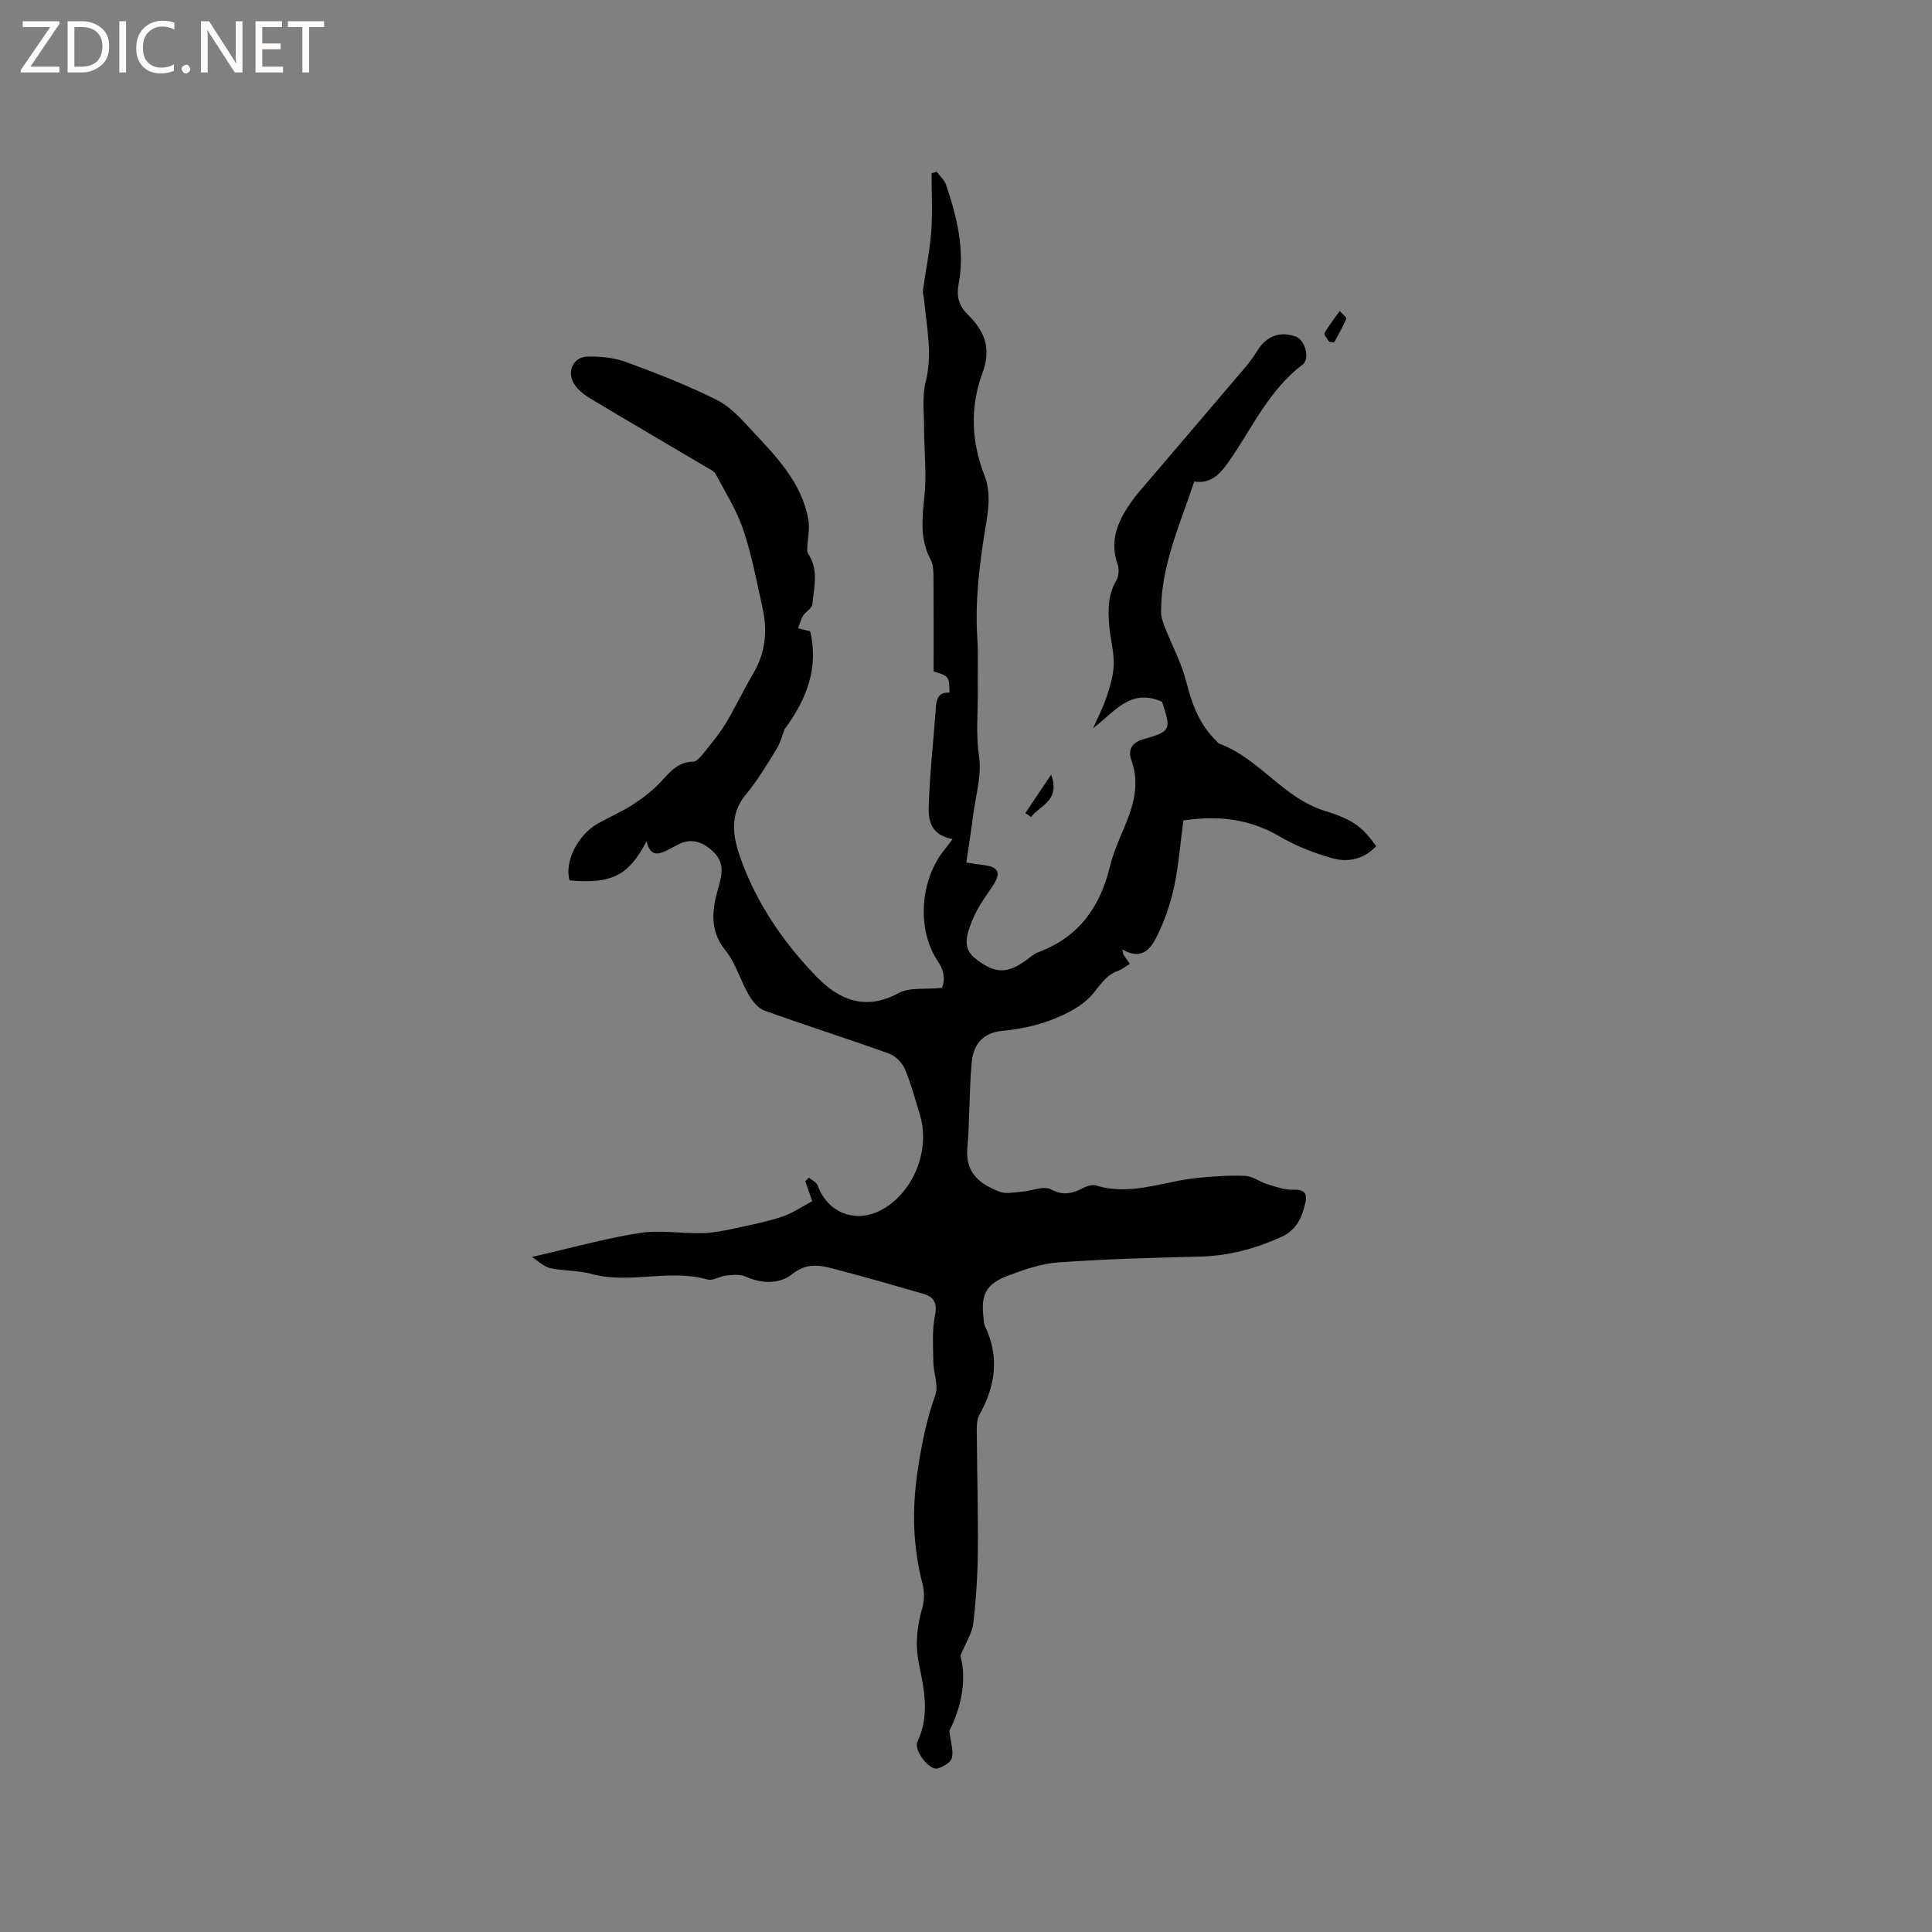 <svg enable-background="new 0 0 400 400" viewBox="0 0 400 400" xmlns="http://www.w3.org/2000/svg"><rect x="0" y="0" width="400" height="400" fill="#808080" stroke="none"/><g fill="#fcfbfa"><path d="m12.4 4.8-6.1 9h6v1.2h-8v-.5l6.1-8.9h-5.7v-1.2h7.6v.4z"/><path d="m14 15v-10.6h3c1.6 0 2.9.5 4 1.4s1.6 2.2 1.6 3.8-.5 3-1.6 3.9-2.4 1.5-4 1.5zm1.4-9.4v8.2h1.6c1.3 0 2.4-.4 3.1-1.1s1.1-1.8 1.1-3.1-.4-2.3-1.2-3-1.8-1-3.1-1z"/><path d="m26.1 4.4v10.6h-1.4v-10.6z"/><path d="m36.1 14.6c-.8.4-1.8.6-2.9.6-1.5 0-2.7-.5-3.6-1.4s-1.4-2.2-1.4-3.8c0-1.7.5-3.1 1.5-4.1s2.3-1.6 3.9-1.6c1 0 1.8.1 2.5.4v1.4c-.8-.4-1.6-.6-2.5-.6-1.2 0-2.1.4-2.9 1.2s-1.1 1.8-1.1 3.2c0 1.3.3 2.3 1 3s1.6 1.1 2.7 1.1c1 0 2-.2 2.7-.7v1.3z"/><path d="m37.6 14.3c0-.2.1-.5.3-.6s.4-.3.6-.3c.3 0 .5.1.6.3s.3.4.3.6-.1.4-.3.6-.4.3-.6.3c-.3 0-.5-.1-.6-.3s-.3-.4-.3-.6z"/><path d="m50.2 15h-1.6l-5.3-8.2c-.2-.2-.3-.5-.4-.7 0 .2.1.7.1 1.5v7.4h-1.4v-10.6h1.7l5.2 8.1c.2.4.4.6.4.7 0-.3-.1-.8-.1-1.5v-7.3h1.4z"/><path d="m58.6 15h-5.7v-10.6h5.5v1.2h-4.1v3.4h3.8v1.2h-3.8v3.6h4.3z"/><path d="m67.1 5.6h-3.1v9.4h-1.4v-9.4h-3v-1.2h7.5z"/></g><path d="m110.11 260.25c8.14-1.87 15.15-3.84 22.29-4.97 4.22-.67 8.66.13 12.99.03 2.27-.05 4.56-.52 6.79-1 3.3-.7 6.63-1.37 9.82-2.44 2.2-.74 4.18-2.13 6.16-3.18-.63-1.83-1.03-2.99-1.43-4.14.24-.24.49-.48.73-.73.62.53 1.58.94 1.82 1.6 2.07 5.79 8.07 8.03 13.49 4.93 6.49-3.71 9.89-12.41 7.66-19.61-.97-3.13-1.78-6.34-3.06-9.35-.56-1.33-1.93-2.76-3.26-3.24-8.56-3.08-17.25-5.82-25.81-8.91-1.34-.48-2.54-1.99-3.31-3.32-1.73-2.99-2.67-6.54-4.8-9.16-3.63-4.46-2.59-9.08-1.28-13.65.8-2.78.79-4.91-1.36-6.89-2.25-2.09-4.69-2.8-7.51-1.19-.46.26-.93.5-1.4.75-2.01 1.06-3.96 1.88-4.78-1.6-3.74 7.15-7.27 8.87-15.94 8.1-1.09-3.78 1.64-9.39 5.82-11.75 2.39-1.36 4.96-2.44 7.26-3.93 2.09-1.36 4.13-2.91 5.82-4.73 1.9-2.04 3.51-4.13 6.69-4.17.75-.01 1.6-1.09 2.2-1.83 1.57-1.95 3.21-3.88 4.49-6.01 2.05-3.4 3.74-7.01 5.76-10.43 2.51-4.26 2.97-8.77 1.93-13.47-1.2-5.44-2.22-10.97-3.99-16.23-1.35-4.03-3.68-7.74-5.7-11.53-.36-.67-1.27-1.08-1.99-1.5-8.01-4.74-16.05-9.43-24.03-14.22-1.23-.74-2.48-1.72-3.25-2.89-1.68-2.57-.31-5.68 2.7-5.76 2.69-.08 5.58.23 8.09 1.16 6.35 2.33 12.69 4.81 18.73 7.84 2.82 1.41 5.13 4.05 7.35 6.43 4.99 5.34 10.17 10.66 11.55 18.26.35 1.92-.14 3.99-.22 5.99-.01.36-.01.81.17 1.09 2.25 3.33 1.23 6.98.89 10.5-.08.85-1.38 1.52-1.93 2.4-.48.77-.69 1.72-1.02 2.58.72.18 1.45.36 2.5.62 1.79 7.51-.7 14.08-5.28 20.24-.54 1.38-.89 2.87-1.66 4.11-2.01 3.23-3.96 6.56-6.39 9.46-3.54 4.21-2.58 8.95-1.13 13.07 3.31 9.37 8.92 17.58 15.83 24.69 4.65 4.78 10.09 7.04 16.91 3.35 2.35-1.27 5.67-.74 9.01-1.09.62-1.57.57-3.4-.87-5.53-4.44-6.58-3.66-17 1.44-23.14.46-.56.88-1.16 1.62-2.15-5.64-1.06-5.02-5.34-4.84-9.13.27-5.93.95-11.83 1.35-17.76.13-1.96.44-3.56 2.86-3.41-.09-3.4-.09-3.4-3.3-4.41 0-6.43.03-12.77-.02-19.11-.01-1.35.02-2.88-.58-4-2.24-4.2-1.8-8.46-1.31-12.98.5-4.56-.04-9.24-.05-13.86 0-3.36-.46-6.87.33-10.05 1.45-5.8.16-11.35-.34-17.01-.06-.63-.32-1.28-.23-1.88.55-4.06 1.4-8.1 1.71-12.18.3-4 .07-8.03.07-12.05.35-.11.71-.22 1.06-.33.67.91 1.61 1.73 1.96 2.75 2.24 6.66 3.93 13.5 2.58 20.54-.52 2.71.18 4.6 1.87 6.26 3.55 3.47 4.96 7.06 3.06 12.16-2.58 6.95-2.32 14.14.41 21.15 1.43 3.68.81 7.27.17 11.14-1.22 7.38-2.11 14.98-1.65 22.4.23 3.66.06 7.21.11 10.81.07 4.58-.44 9.16.26 13.84.59 3.93-.71 8.16-1.23 12.25-.4 3.14-.9 6.27-1.4 9.74 1.26.18 2.36.36 3.47.49 3.34.41 3.81 1.68 1.86 4.55-1.48 2.18-3.08 4.37-4.04 6.79-1.01 2.54-2.34 5.63.38 7.87 4.13 3.38 6.72 3.35 10.6.6.86-.61 1.68-1.39 2.64-1.75 8.3-3.09 12.76-9.28 14.8-17.66.67-2.76 1.82-5.42 2.94-8.05 1.93-4.55 3.32-9.09 1.51-14.06-.8-2.21.23-3.67 2.45-4.31 5.73-1.64 5.84-1.87 3.92-7.76-6.66-2.95-9.86 2.2-14.28 5.45.95-2.17 2.07-4.28 2.81-6.52.71-2.14 1.39-4.4 1.46-6.63.07-2.51-.63-5.03-.88-7.56-.33-3.39-.43-6.73 1.42-9.88.51-.88.61-2.35.26-3.33-1.82-5.14.23-9.29 3.09-13.28.62-.86 1.31-1.66 2-2.47 7.14-8.37 14.29-16.73 21.41-25.11.89-1.05 1.69-2.18 2.41-3.35 1.89-3.07 4.78-4.14 8.04-2.9 1.87.71 2.92 4.57 1.35 5.76-6.73 5.09-10.2 12.61-14.76 19.33-1.84 2.72-3.81 5.47-7.68 4.89-2.94 8.93-6.9 17.45-6.86 26.97 0 1.07.38 2.18.78 3.19 1.45 3.71 3.4 7.27 4.38 11.1 1.21 4.73 2.74 9.11 6.37 12.52.15.15.26.39.44.46 8.35 3.03 13.29 11.3 22 13.97 6.23 1.91 7.85 3.59 10.57 7.27-2.49 2.67-5.77 3.43-9.01 2.53-3.79-1.06-7.58-2.53-10.96-4.52-6.2-3.64-12.66-4.42-19.96-3.32-.62 4.65-.96 9.3-1.93 13.81-.77 3.55-2 7.09-3.63 10.33-1.2 2.4-3.07 4.92-7.06 2.55.06.35.13.7.19 1.05.4.57.8 1.15 1.36 1.95-.91.54-1.66 1.15-2.52 1.46-2.53.92-3.68 3.06-5.33 4.95-2.05 2.36-5.28 3.97-8.3 5.15-3.22 1.26-6.75 1.97-10.2 2.3-4.24.4-6.07 2.95-6.4 6.56-.54 5.89-.39 11.84-.9 17.73-.45 5.2 2.68 7.49 6.71 9.03 1.33.51 3.03.1 4.56-.01 2.05-.16 4.54-1.28 6.04-.48 2.71 1.45 4.67.75 6.95-.43.71-.36 1.74-.58 2.46-.36 7.12 2.17 13.81-.84 20.69-1.56 3.35-.35 6.75-.58 10.11-.45 1.53.06 2.99 1.24 4.55 1.71 1.76.53 3.59 1.22 5.37 1.16 2.24-.07 3.02.64 2.54 2.72-.7 3.05-1.8 5.63-5.08 7.11-5.4 2.42-10.9 3.88-16.84 4.02-9.74.23-19.48.5-29.19 1.19-3.52.25-7.06 1.47-10.4 2.73-4.68 1.77-5.71 3.92-5.11 8.88.06.53.05 1.1.27 1.56 3.07 6.37 2.2 12.42-1.15 18.42-.61 1.09-.53 2.65-.52 3.99.05 8.14.29 16.28.21 24.42-.05 4.93-.37 9.87-.95 14.77-.24 1.98-1.49 3.85-2.66 6.69 1.39 5.04.14 10.8-2.29 15.52.28 2.37.89 4.11.53 5.61-.23.94-1.82 1.87-2.97 2.2-1.66.47-5.01-3.78-4.16-5.57 2.58-5.42 1.38-10.84.29-16.2-.81-4-.36-7.72.73-11.56.43-1.52.43-3.36.03-4.9-2.03-7.81-2.21-15.5-.99-23.57.81-5.34 1.8-10.42 3.63-15.49.71-1.97-.36-4.54-.4-6.84-.04-3.22-.3-6.53.33-9.64.53-2.61-.19-3.86-2.42-4.51-6.19-1.8-12.4-3.57-18.63-5.21-2.93-.77-5.58-1.21-8.54 1.16-2.56 2.05-6.26 2-9.64.48-1.12-.5-2.61-.36-3.91-.23-1.35.13-2.83 1.16-3.98.83-7.94-2.26-16.09 1.03-24.03-1.15-2.73-.75-5.7-.59-8.48-1.19-1.32-.29-2.4-1.41-3.83-2.31z" fill="#010102"/><path d="m212.28 168.34c1.67-2.49 3.35-4.97 5.35-7.95 1.96 5.36-2.3 6.35-4.16 8.75-.39-.27-.79-.53-1.19-.8z" fill="#010102"/><path d="m275.18 70.77c-.34-.61-1.13-1.48-.96-1.79.91-1.61 2.08-3.07 3.15-4.59.48.55 1.47 1.31 1.34 1.62-.68 1.69-1.63 3.27-2.49 4.89-.34-.04-.69-.09-1.04-.13z" fill="#010102"/></svg>